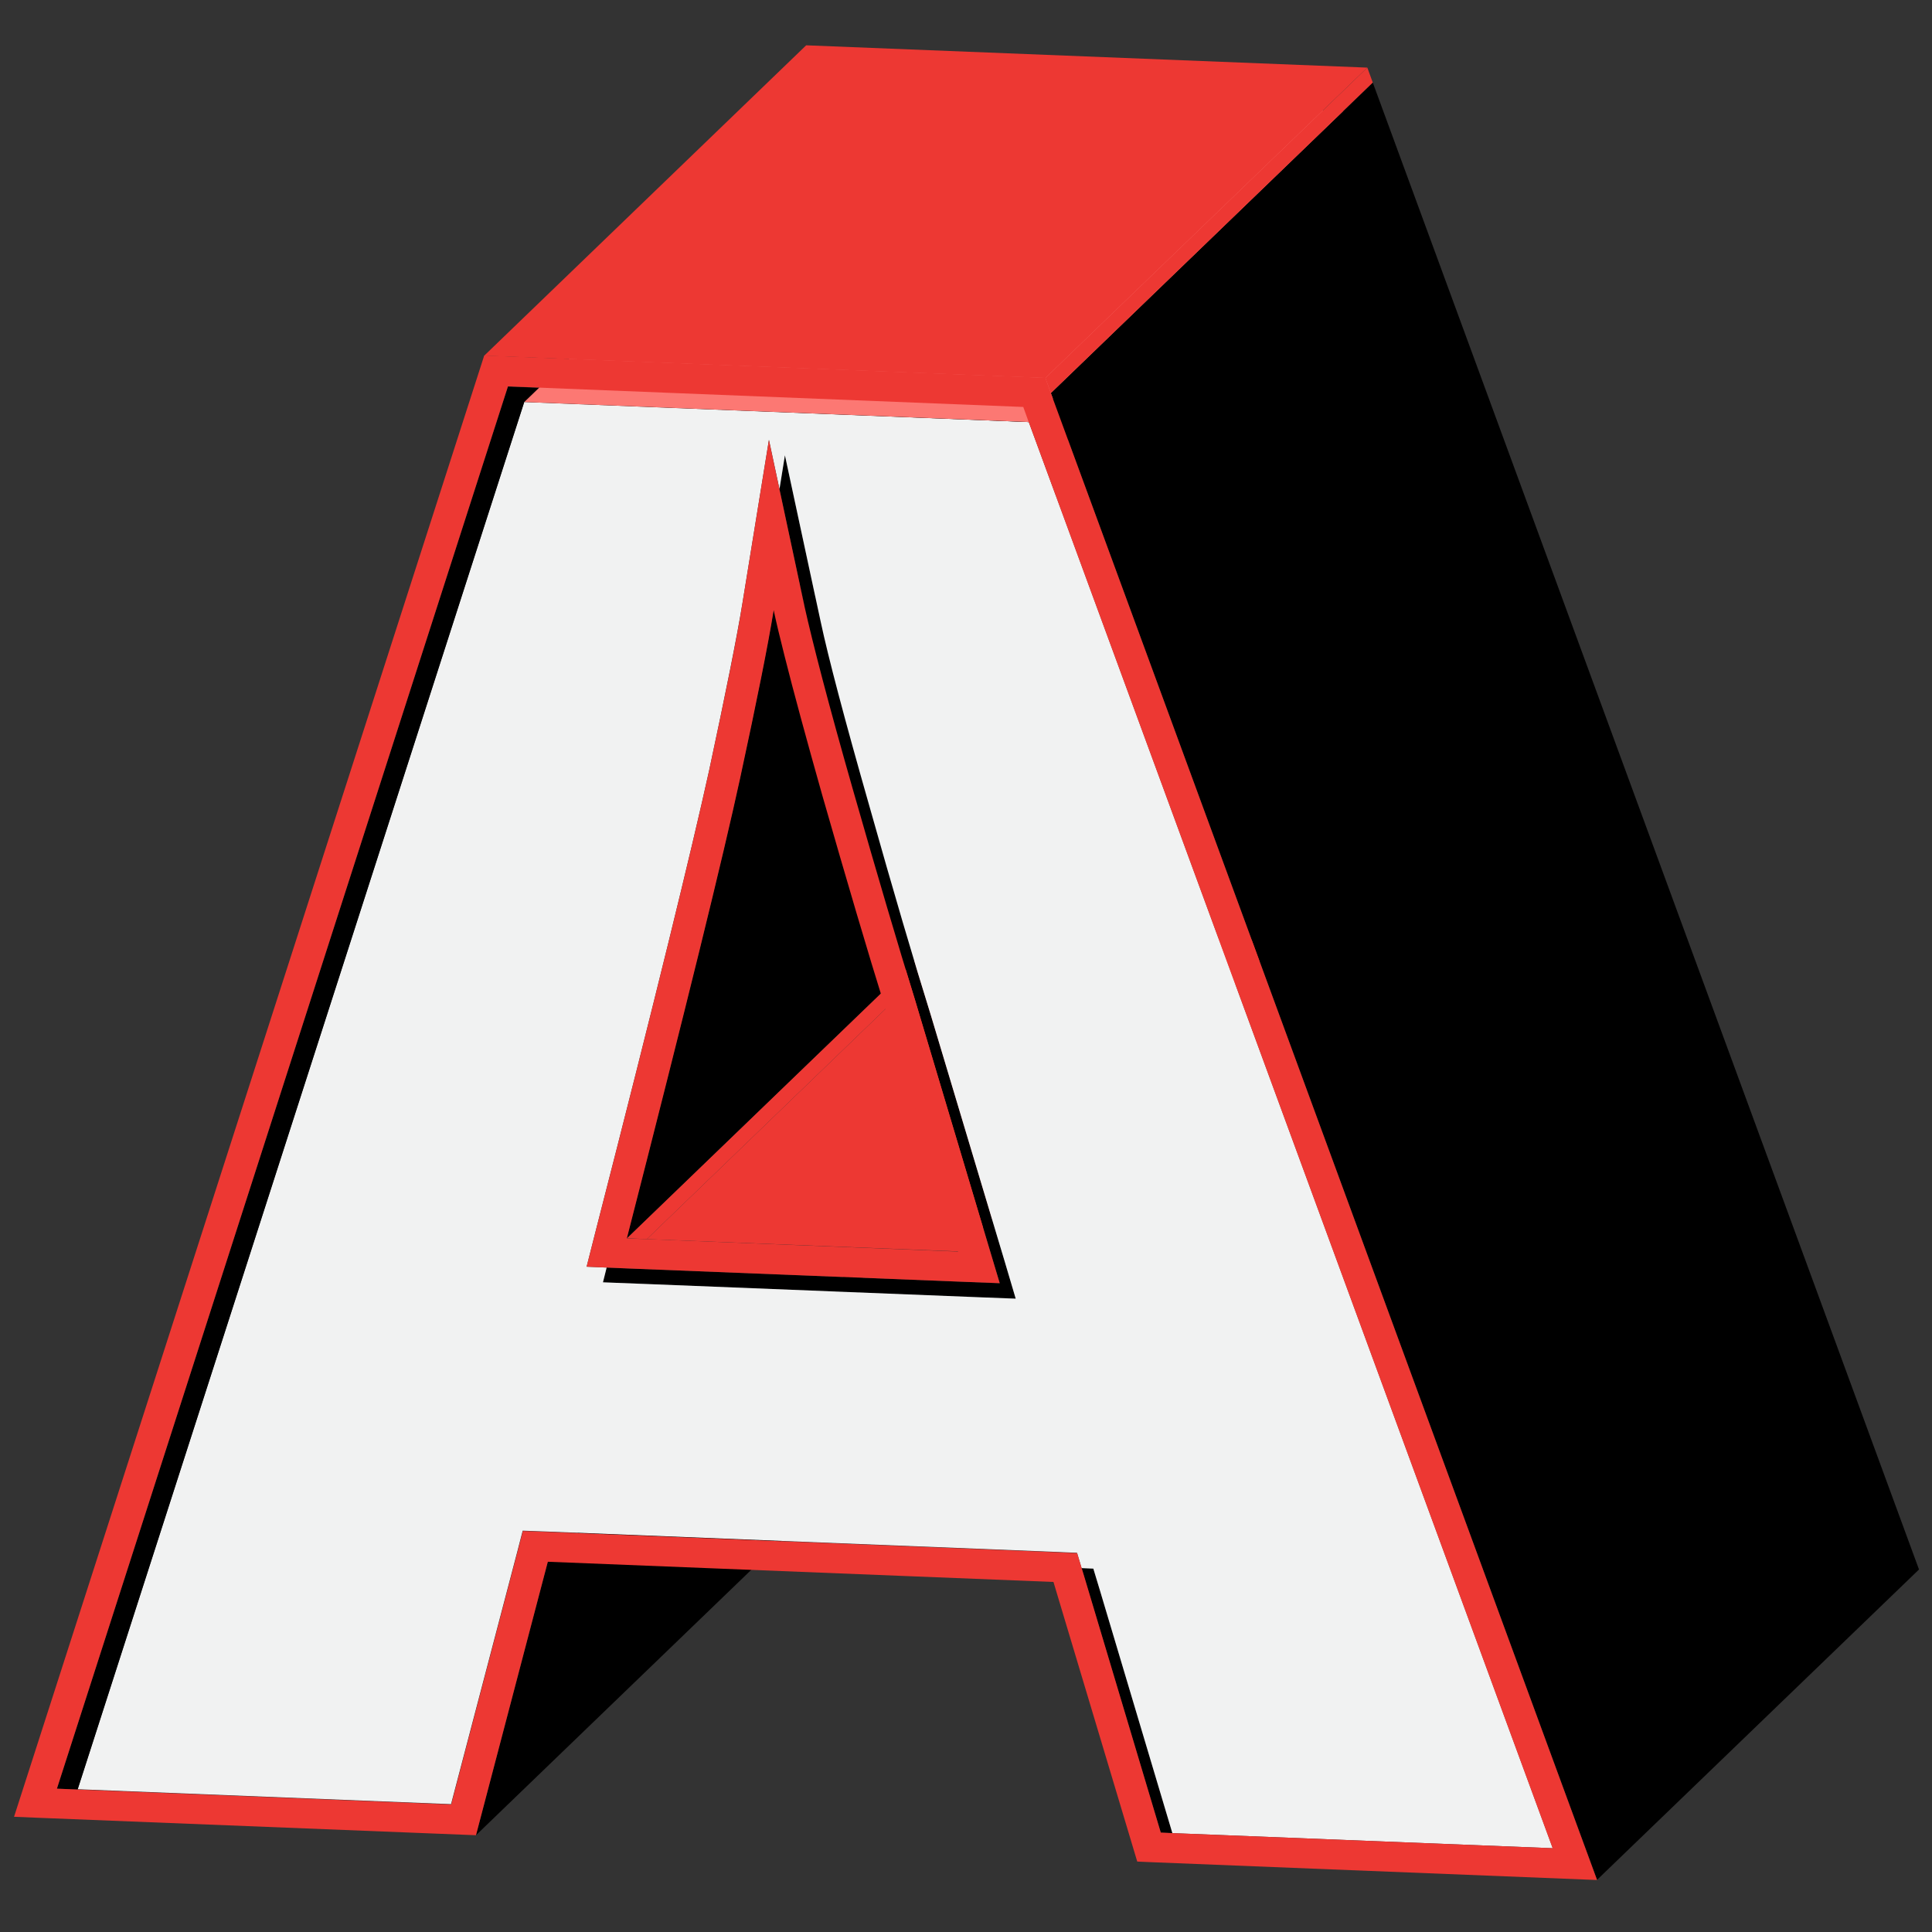 <?xml version="1.0" encoding="utf-8"?>
<svg version="1.1" id="Letter_A" xmlns="http://www.w3.org/2000/svg" xmlns:xlink="http://www.w3.org/1999/xlink" x="0px" y="0px"
	 viewBox="0 0 110 110" style="enable-background:new 0 0 110 110;" xml:space="preserve">
<rect x="0" y="0" width="110" height="110" fill="#333333" stroke="none"/>
<g id="A">
	<polygon points="31.19,88.92 49.52,71.25 45.43,86.82 27.1,104.49 	"/>
	<polygon points="62.64,90.6 66.75,104.37 66.09,104.34 61.71,89.71 61.59,89.29 62.25,89.32 	"/>
	<polygon style="fill:#ED3833;" points="35.69,70.5 54.02,52.83 55.16,52.87 36.83,70.55 	"/>
	<polygon style="fill:#ED3833;" points="36.83,70.55 55.16,52.87 72.88,53.58 54.55,71.25 	"/>
	<path d="M45.8,34.5l-0.26-1.21l-1.5,1.45c-0.31,1.94-0.95,5.13-1.91,9.57c-0.96,4.44-3.11,13.17-6.45,26.2l18.33-17.67
		c3.34-13.02,5.5-21.76,6.45-26.2c0.71-3.29,1.25-5.9,1.6-7.82L45.8,34.5z"/>
	<path d="M53.01,57.82l4.19,13.97l0.64,2.16l-2.33-0.09L36.66,73.1l-2.33-0.09l0.21-0.84l1.19,0.05l18.86,0.75l2.33,0.09l-0.65-2.17
		L52.1,56.94c-0.95-3.06-2.14-7.09-3.54-11.99c-1.38-4.85-2.3-8.37-2.76-10.45l-1.42-6.64l0.31-1.93l2.03,9.45
		c0.44,2.07,1.37,5.59,2.76,10.46C50.87,50.74,52.06,54.78,53.01,57.82z"/>
	<path style="fill:#F1F2F2;" d="M58.58,24.03l29.83,81.2l-21.66-0.86L62.64,90.6l-0.39-1.29l-0.67-0.03l-0.26-0.87l-1.39-0.06
		l-28.79-1.15l-1.38-0.05l-0.32,1.24l-3.76,14.33l-21.26-0.85l25.43-79L58.58,24.03z M55.5,73.85l2.33,0.09l-0.64-2.16l-4.19-13.97
		c-0.95-3.04-2.14-7.08-3.52-11.98c-1.39-4.87-2.32-8.39-2.76-10.46l-2.03-9.45l-0.31,1.93l-0.6-2.81l-1.51,9.31
		c-0.31,1.9-0.95,5.1-1.89,9.49c-0.96,4.38-3.11,13.19-6.44,26.15l-0.54,2.13l1.14,0.05l-0.21,0.84l2.33,0.09L55.5,73.85"/>
	<path style="fill:#ED3833;" d="M52.1,56.94l4.17,13.95l0.65,2.17l-2.33-0.09l-18.86-0.75l-1.19-0.05l-1.14-0.05L33.94,70
		c3.33-12.96,5.48-21.77,6.44-26.15c0.94-4.39,1.59-7.59,1.89-9.49l1.51-9.31l0.6,2.81l1.42,6.64c0.46,2.07,1.37,5.59,2.76,10.45
		C49.96,49.85,51.15,53.88,52.1,56.94z M36.83,70.55l17.72,0.71l-4.17-13.94c-0.97-3.11-2.15-7.11-3.56-12.03
		c-0.92-3.26-1.64-5.91-2.15-7.94c-0.26-1.03-0.47-1.9-0.62-2.61c-0.31,1.94-0.95,5.13-1.91,9.57c-0.96,4.44-3.11,13.17-6.45,26.2
		L36.83,70.55L36.83,70.55z"/>
	<polygon points="28.92,22.01 58.26,23.17 58.58,24.03 29.85,22.89 4.42,101.89 3.24,101.84 	"/>
	<polygon style="fill:#FC7873;" points="29.85,22.89 48.19,5.21 76.91,6.36 58.58,24.03 	"/>
	<polygon points="59.83,22.38 78.16,4.7 109.26,89.36 90.93,107.03 	"/>
	<polygon style="fill:#ED3833;" points="59.52,21.52 77.85,3.85 78.16,4.7 59.83,22.38 	"/>
	<polygon style="fill:#ED3833;" points="27.57,20.25 45.9,2.58 77.85,3.85 59.52,21.52 	"/>
	<path style="fill:#ED3833;" d="M59.83,22.38l31.1,84.66l-25.51-1.02l-0.67-0.03l-4.51-15.05l-0.26-0.87l-28.79-1.15l-4.09,15.57
		l-25.11-1l-1.19-0.05l26.77-83.2l31.95,1.27L59.83,22.38z M66.09,104.34l0.65,0.03l21.66,0.86l-29.83-81.2l-0.31-0.86l-29.34-1.17
		L3.24,101.84l1.19,0.05l21.26,0.85l3.76-14.33l0.32-1.24l1.38,0.05l28.79,1.15l1.39,0.06l0.26,0.87l0.13,0.42L66.09,104.34
		L66.09,104.34z"/>
</g>
</svg>
